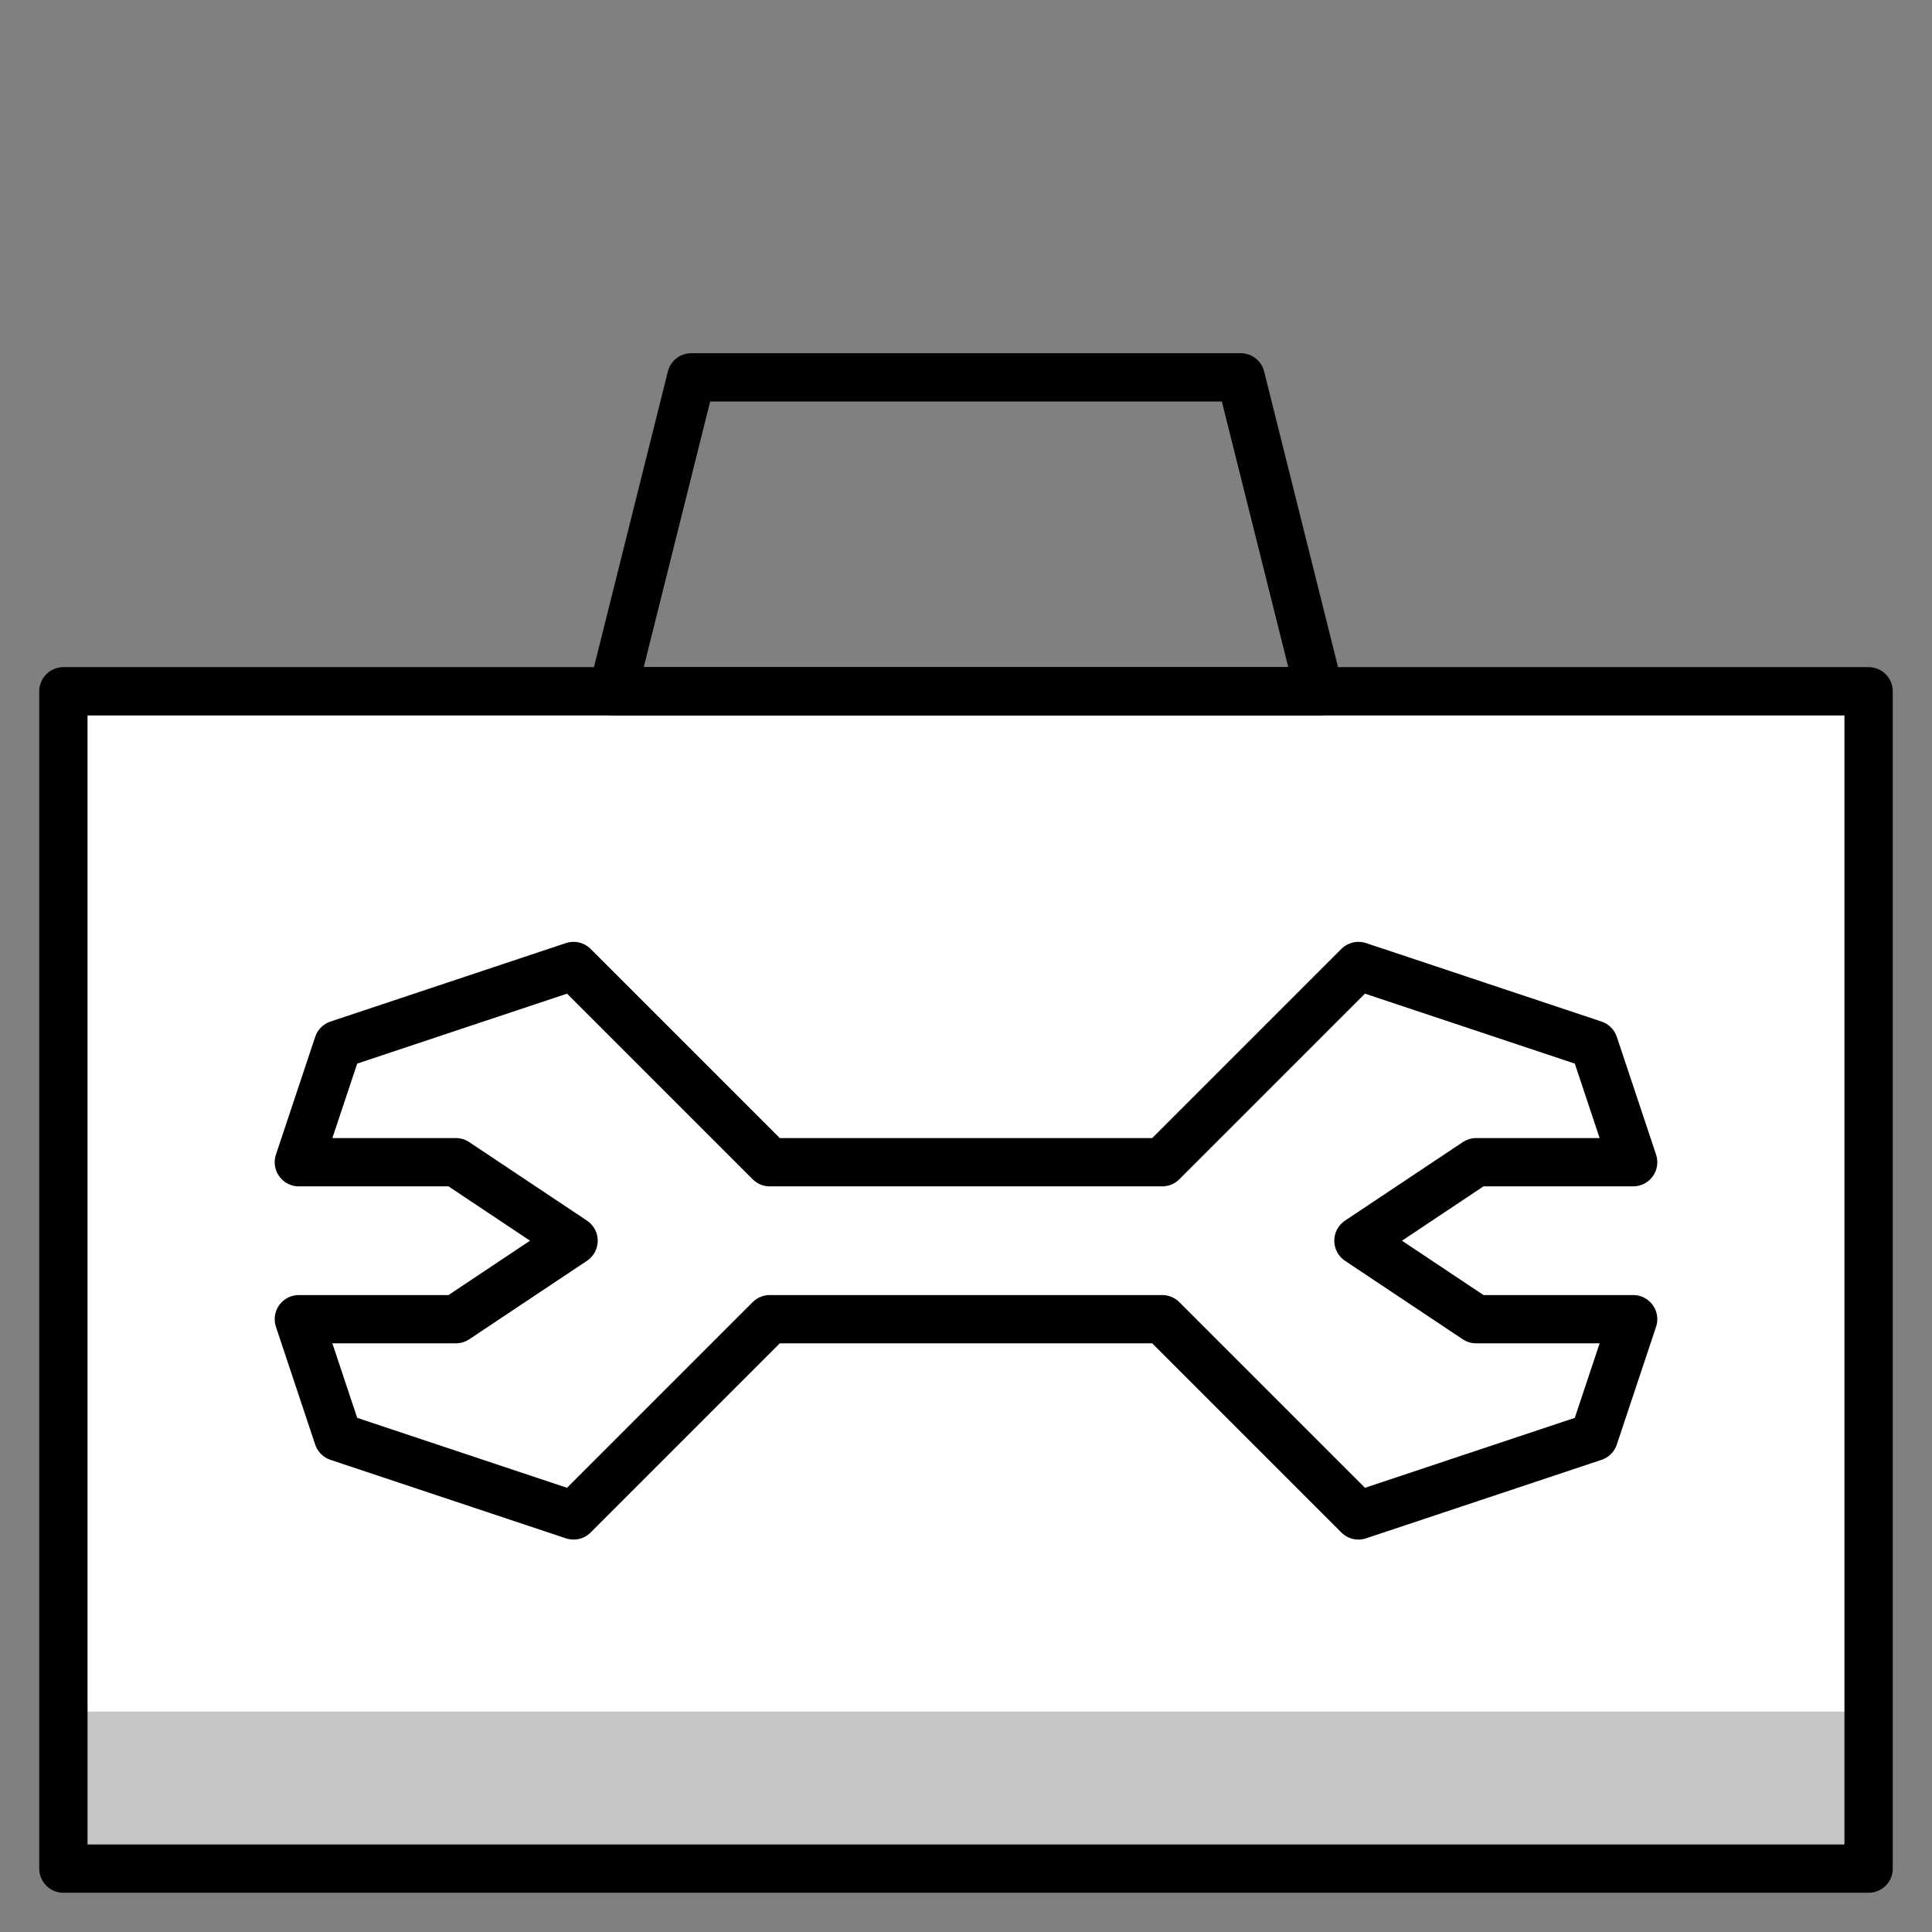 <svg xmlns="http://www.w3.org/2000/svg" fill="none" viewBox="-1 -1 80 80" id="Tool-Box--Streamline-Cyber.svg" height="80" width="80"><rect x="-1" y="-1" width="80" height="80" fill="#808080" stroke="none"/><desc>Tool Box Streamline Icon: https://streamlinehq.com</desc><path fill="#ffffff00" d="M76.375 27.625H1.625v48.75h74.75v-48.75Z" stroke-width="2"></path><path fill="#c5c5c5" d="M76.375 69.875H1.625v6.5h74.75v-6.5Z" stroke-width="2"></path><path stroke="#000000" stroke-linecap="round" stroke-linejoin="round" stroke-miterlimit="10" d="M76.375 27.625H1.625v48.75h74.75v-48.75Z" stroke-width="2"></path><path stroke="#000000" stroke-linecap="round" stroke-linejoin="round" stroke-miterlimit="10" d="M47.125 53.625 55.25 61.75l9.75 -3.25 1.625 -4.875h-6.5l-4.875 -3.25 4.875 -3.25h6.5L65 42.25l-9.75 -3.25 -8.125 8.125h-16.25L22.75 39l-9.75 3.25 -1.625 4.875h6.5l4.875 3.25 -4.875 3.25h-6.5L13 58.5l9.75 3.25 8.125 -8.125h16.25Z" stroke-width="2"></path><path stroke="#000000" stroke-linecap="round" stroke-linejoin="round" stroke-miterlimit="10" d="M53.625 27.625h-29.25l3.25 -13h22.75l3.25 13Z" stroke-width="2"></path></svg>